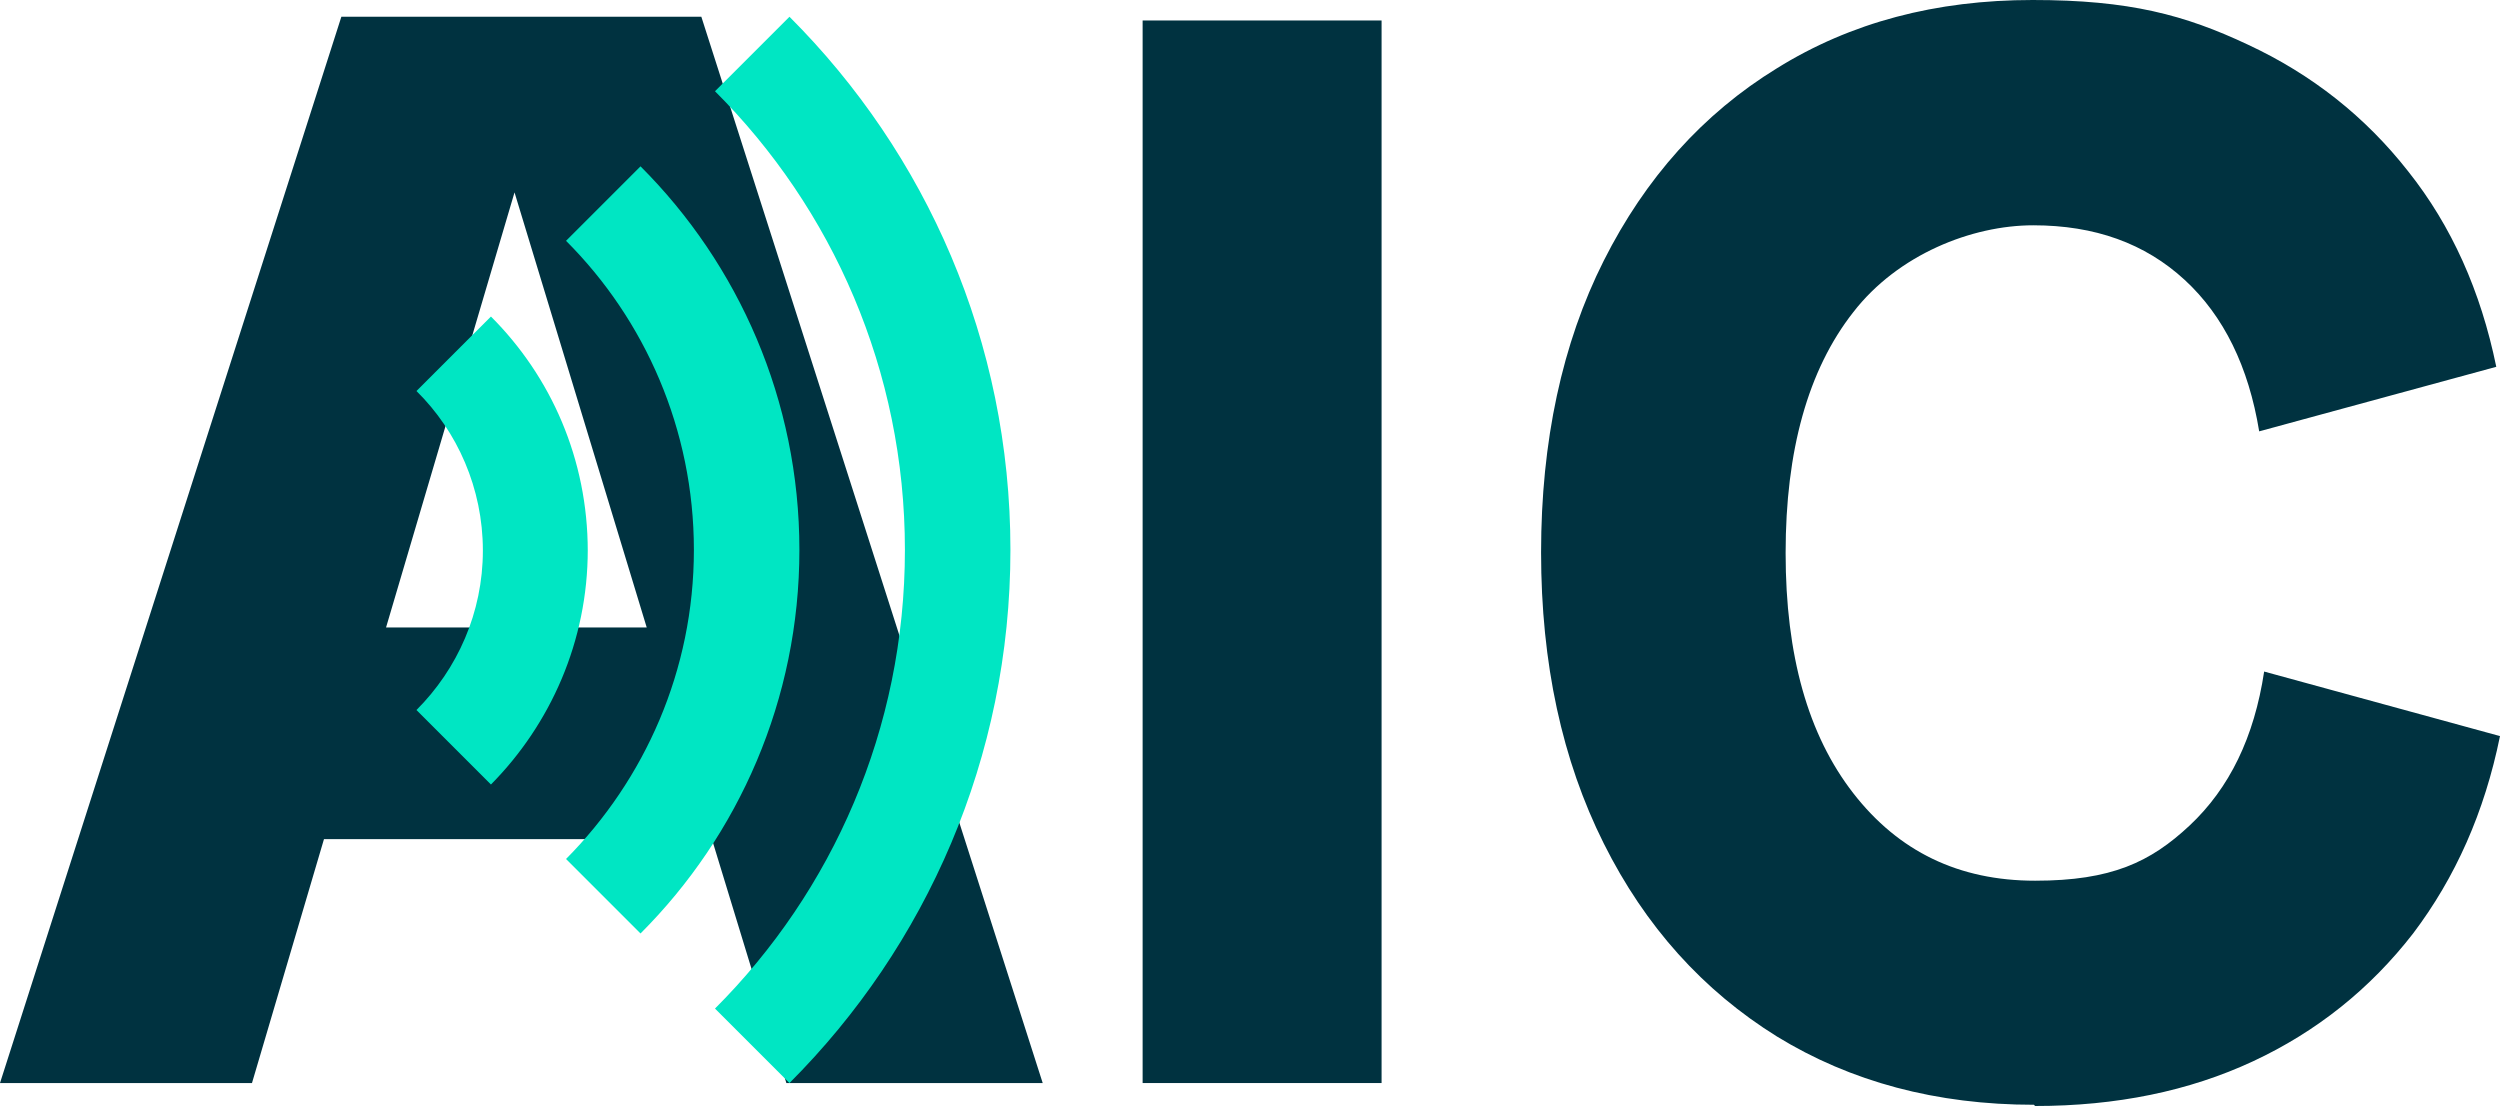 <?xml version="1.0" encoding="UTF-8"?>
<svg id="Layer_2" data-name="Layer 2" xmlns="http://www.w3.org/2000/svg" viewBox="0 0 402.8 178.2">
  <defs>
    <style>
      .cls-1 {
        fill: #003240;
      }

      .cls-2 {
        fill: #00e6c3;
      }
    </style>
  </defs>
  <g id="Layer_1-2" data-name="Layer 1">
    <path class="cls-1" d="M327.7,178c-15.7,0-29.5-3.7-41.4-11-11.9-7.4-21.2-17.7-27.9-31.1-6.7-13.4-10.1-29-10.1-46.9s3.4-33.7,10.1-47c6.7-13.3,16-23.7,27.9-31,11.9-7.4,25.6-11,41.2-11s24.5,2.4,34.7,7.2c10.3,4.8,18.9,11.6,25.8,20.4,7,8.8,11.7,19.3,14.2,31.5l-38.2,10.4c-1.7-10.4-5.7-18.6-12-24.4-6.4-5.9-14.5-8.8-24.4-8.8s-21.8,4.7-29,14c-7.3,9.3-10.9,22.3-10.9,38.8s3.6,29.3,10.9,38.7c7.3,9.4,17,14.1,29.3,14.1s18.6-3,24.9-8.9c6.4-6,10.4-14.2,12-24.8l38,10.4c-2.5,12.3-7.2,22.8-14,31.8-6.9,8.9-15.5,15.8-25.8,20.6-10.3,4.8-22,7.2-35.1,7.2l-.2-.2h0Z"/>
    <path class="cls-1" d="M126.7,174.5h41.3L113,2.7h-58L0,174.5h40.6l11.6-39.3h62.5l12,39.3h0ZM62.2,101.1l20.7-70.1,21.3,70.1h-42.1.1Z"/>
    <path class="cls-2" d="M94.7,88.6c0,14.7-6,28.1-15.6,37.8l-12-12c6.6-6.6,10.7-15.7,10.7-25.7s-4.1-19.2-10.7-25.7l12-12c9.7,9.7,15.6,23,15.6,37.8v-.2h0Z"/>
    <path class="cls-2" d="M128.8,88.6c0,24.1-9.8,46-25.6,61.8l-12-12c12.7-12.8,20.6-30.4,20.6-49.8s-7.9-37.1-20.6-49.8l12-12c15.8,15.8,25.6,37.7,25.6,61.8Z"/>
    <path class="cls-2" d="M162.8,88.6c0,33.5-13.6,63.9-35.6,85.9l-12-12c18.9-18.9,30.6-45,30.6-73.9s-11.7-55-30.6-73.9l12-12c22,22,35.6,52.3,35.6,85.9h0Z"/>
    <path class="cls-1" d="M184.1,174.5V3.3h38.5v171.2h-38.5Z"/>
  </g>
</svg>